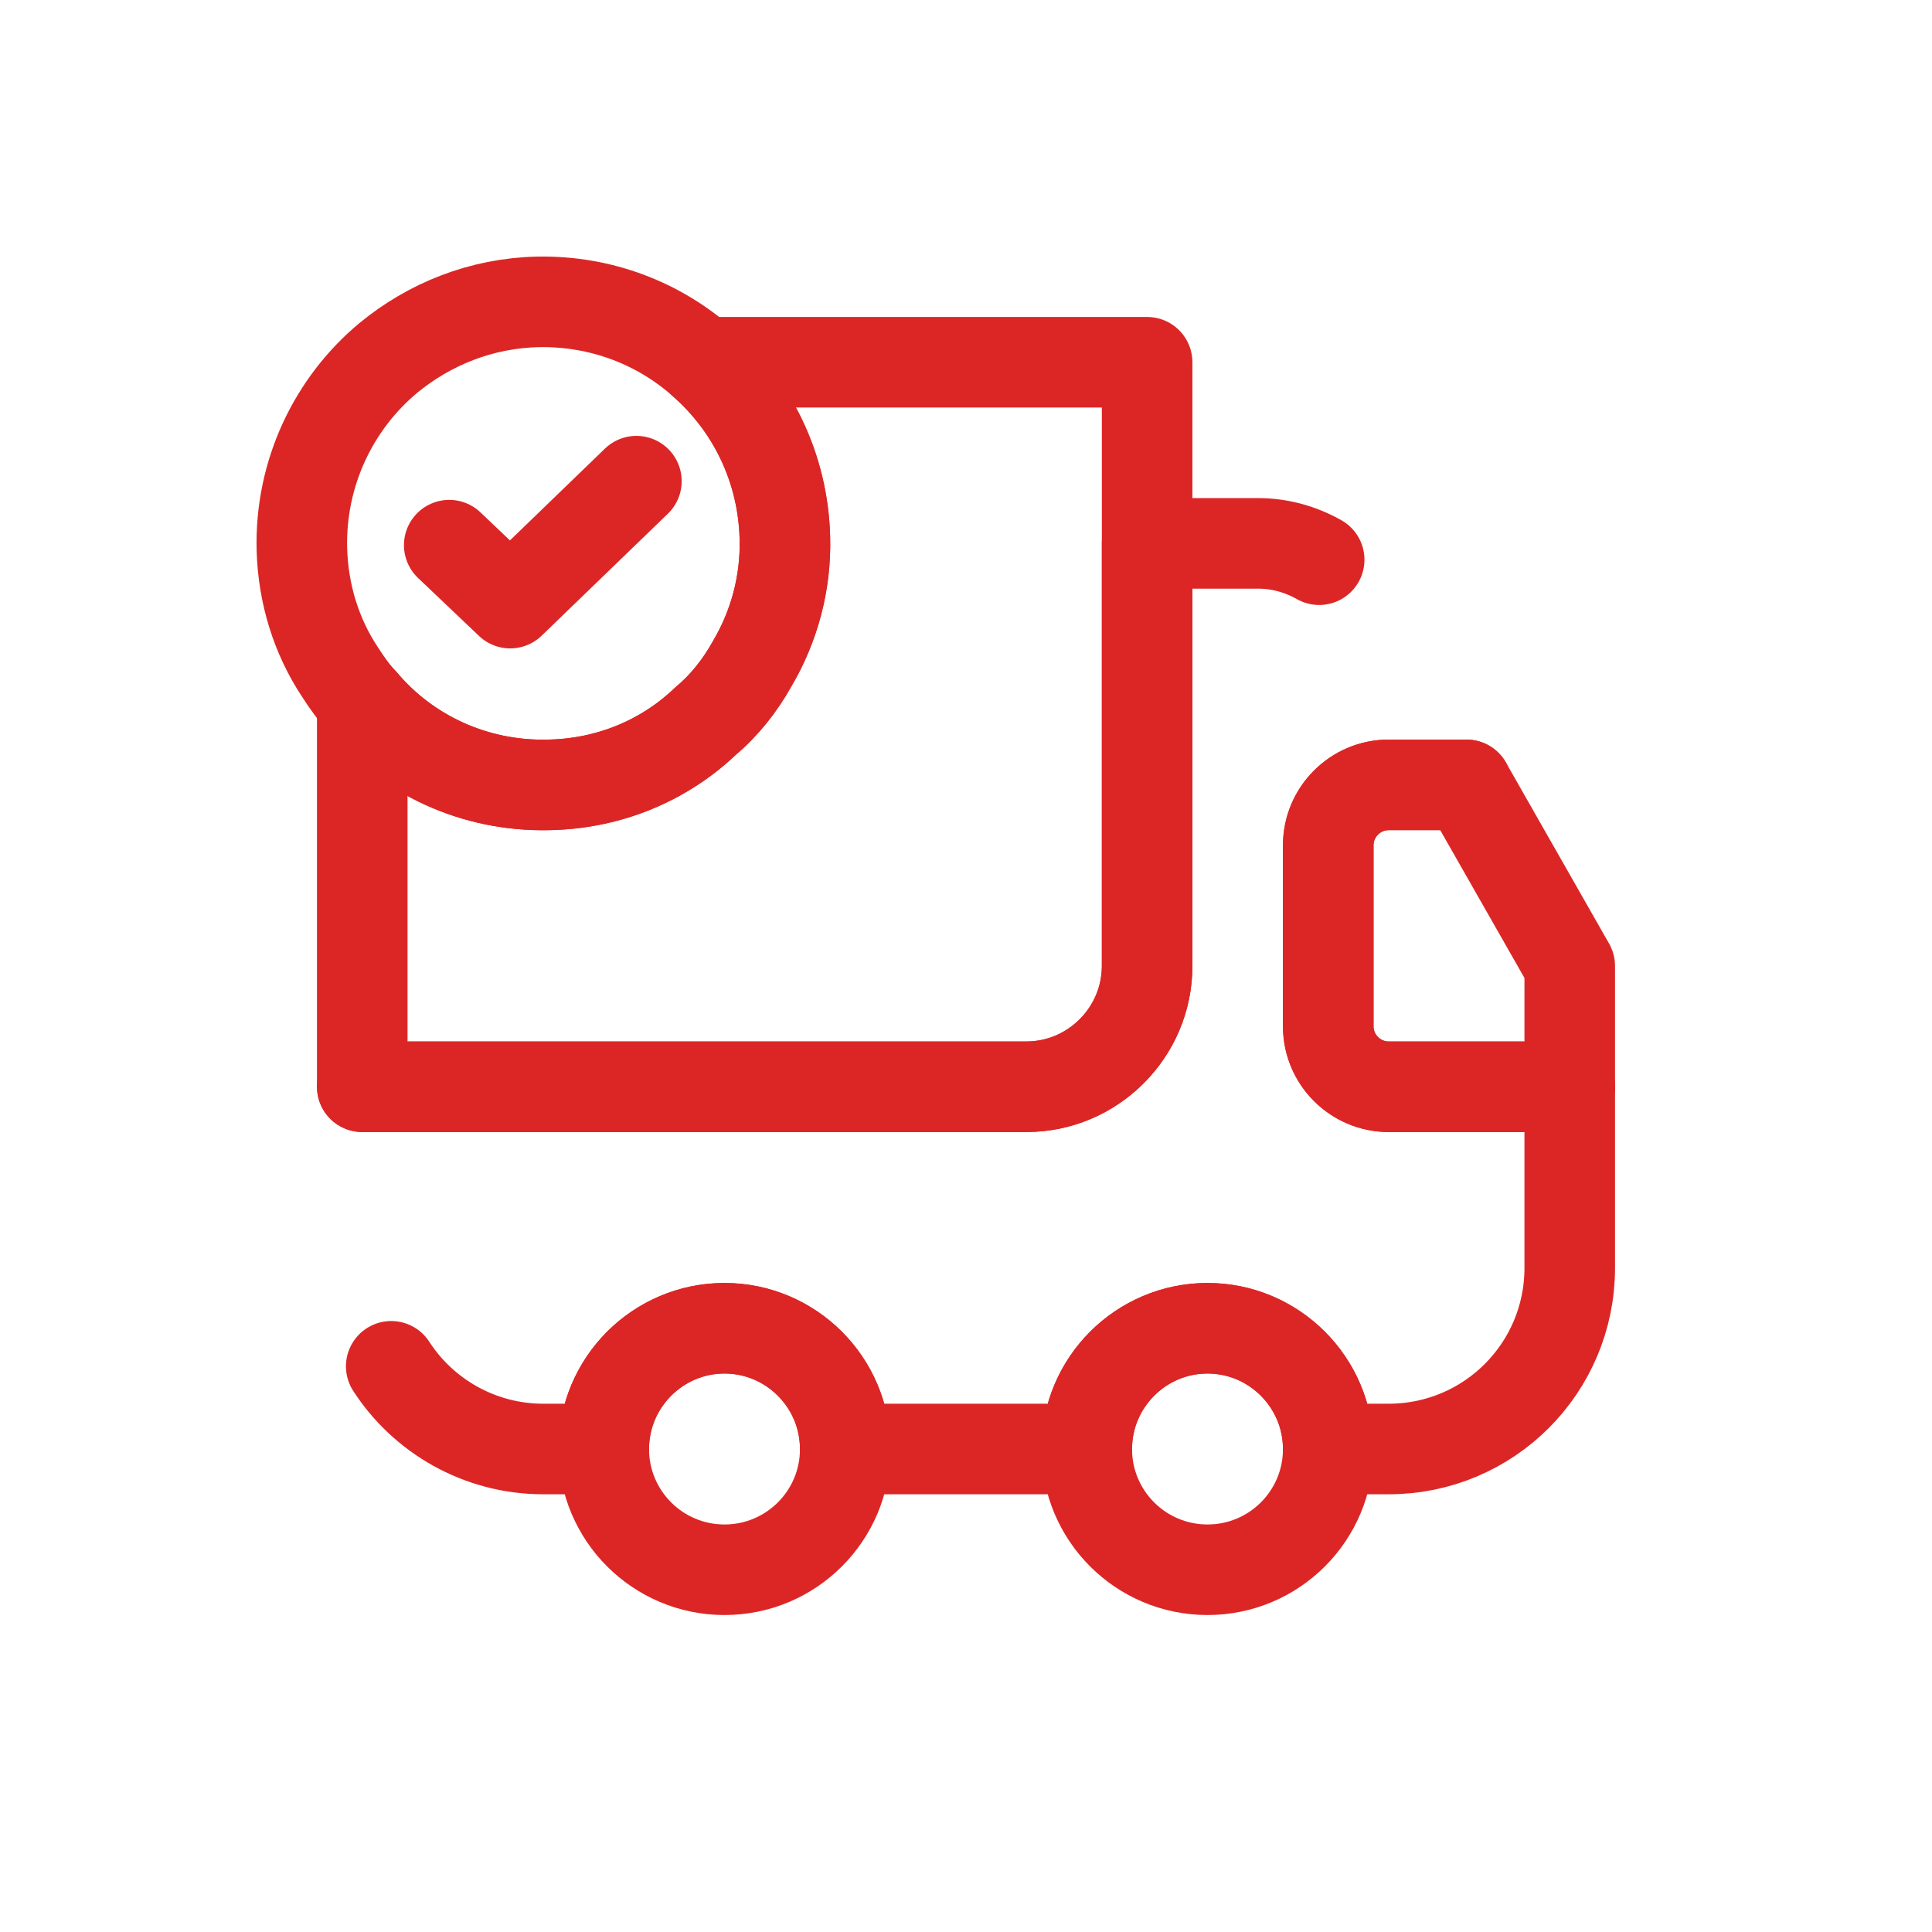 <svg width="40" height="40" viewBox="0 0 40 40" fill="none" xmlns="http://www.w3.org/2000/svg">
<path d="M23.75 7.5V20C23.75 21.375 22.625 22.5 21.25 22.5H7.5V14.525C8.412 15.613 9.813 16.288 11.363 16.25C12.625 16.225 13.762 15.738 14.613 14.925C15 14.6 15.325 14.188 15.575 13.738C16.025 12.975 16.275 12.075 16.25 11.137C16.212 9.675 15.562 8.387 14.55 7.5H23.75Z" stroke="#DC2626" stroke-width="1.875" stroke-linecap="round" stroke-linejoin="round"/>
<path d="M30.363 16.25H28.75C28.062 16.25 27.5 16.812 27.5 17.5V21.25C27.5 21.938 28.062 22.5 28.75 22.5H32.5V26.25C32.5 28.325 30.825 30 28.75 30H27.5C27.5 28.625 26.375 27.5 25 27.5C23.625 27.5 22.5 28.625 22.5 30H17.5C17.5 28.625 16.375 27.5 15 27.5C13.625 27.5 12.5 28.625 12.5 30H11.25C9.925 30 8.762 29.312 8.1 28.288" stroke="#DC2626" stroke-width="1.875" stroke-linecap="round" stroke-linejoin="round"/>
<path d="M7.5 22.5H21.25C22.625 22.5 23.75 21.375 23.75 20V11.25H26.05C26.5 11.25 26.938 11.375 27.312 11.588" stroke="#DC2626" stroke-width="1.875" stroke-linecap="round" stroke-linejoin="round"/>
<path d="M15 32.5C16.381 32.5 17.5 31.381 17.5 30C17.5 28.619 16.381 27.5 15 27.5C13.619 27.5 12.5 28.619 12.5 30C12.5 31.381 13.619 32.5 15 32.5Z" stroke="#DC2626" stroke-width="1.875" stroke-linecap="round" stroke-linejoin="round"/>
<path d="M25 32.5C26.381 32.5 27.5 31.381 27.5 30C27.5 28.619 26.381 27.5 25 27.5C23.619 27.5 22.5 28.619 22.5 30C22.5 31.381 23.619 32.5 25 32.5Z" stroke="#DC2626" stroke-width="1.875" stroke-linecap="round" stroke-linejoin="round"/>
<path d="M32.5 20V22.5H28.75C28.062 22.5 27.5 21.938 27.5 21.25V17.5C27.5 16.812 28.062 16.25 28.75 16.25H30.363L32.5 20Z" stroke="#DC2626" stroke-width="1.875" stroke-linecap="round" stroke-linejoin="round"/>
<path d="M16.25 11.137C16.276 12.075 16.026 12.975 15.575 13.738C15.325 14.188 15.001 14.6 14.613 14.925C13.763 15.738 12.626 16.225 11.363 16.25C9.813 16.288 8.413 15.613 7.5 14.525C7.325 14.338 7.175 14.125 7.038 13.912C6.55 13.175 6.275 12.3 6.25 11.363C6.213 9.787 6.913 8.35 8.038 7.412C8.888 6.712 9.963 6.275 11.138 6.25C12.45 6.225 13.65 6.7 14.55 7.5C15.563 8.387 16.213 9.675 16.25 11.137Z" stroke="#DC2626" stroke-width="1.875" stroke-miterlimit="10" stroke-linecap="round" stroke-linejoin="round"/>
<path d="M9.301 11.287L10.563 12.487L13.176 9.962" stroke="#DC2626" stroke-width="1.875" stroke-linecap="round" stroke-linejoin="round"/>
</svg>
